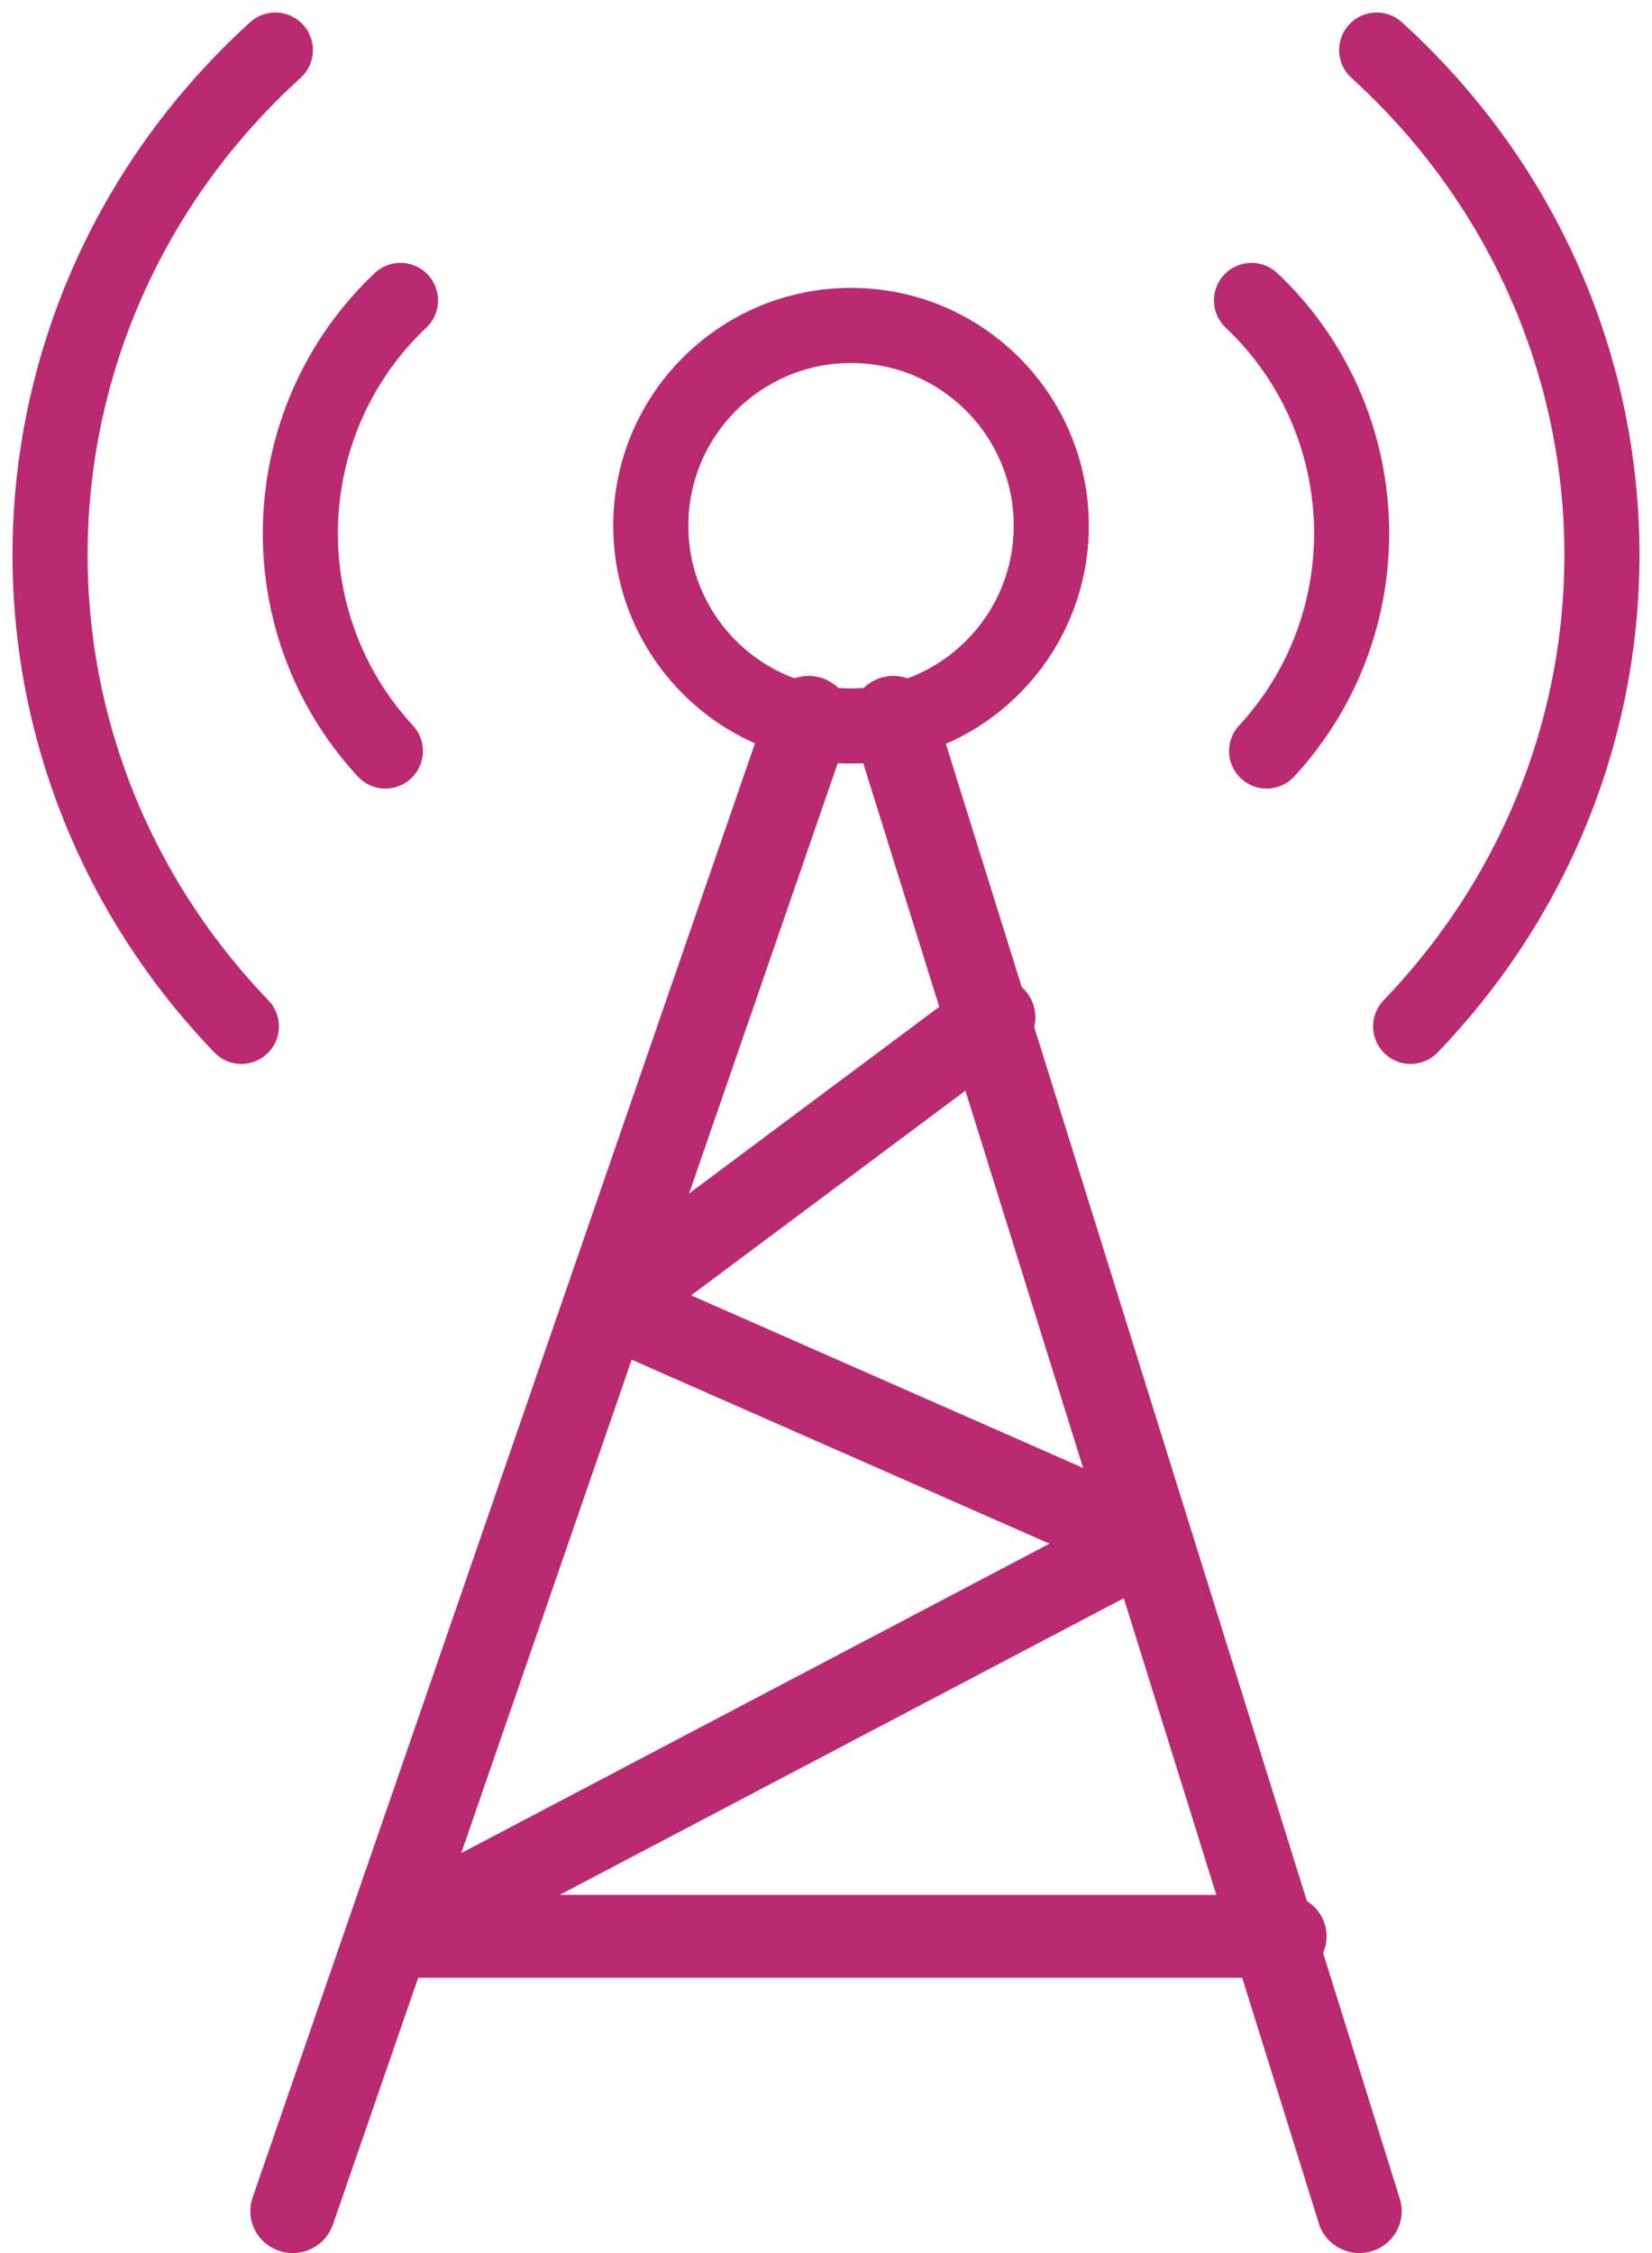 <?xml version="1.0" encoding="UTF-8"?> <svg xmlns="http://www.w3.org/2000/svg" height="90" viewBox="0 0 66 90" width="66"><g fill="none" fill-rule="evenodd" transform="translate(2 2)"><g stroke="#b92a71" stroke-width="3"><path d="m-15 22.643c11.142-10.698 28.585-10.093 39 1.357" stroke-linecap="round" stroke-linejoin="round" transform="matrix(0 -1 1 0 -15 24)"></path><path d="m3 20.396c5.143-4.754 13.193-4.485 18 .604" stroke-linecap="round" stroke-linejoin="round" transform="matrix(0 -1 1 0 -7 31)"></path><path d="m38 22.643c11.142-10.698 28.585-10.093 39 1.357" stroke-linecap="round" stroke-linejoin="round" transform="matrix(0 -1 -1 0 77 77)"></path><path d="m41 20.396c5.143-4.754 13.193-4.485 18 .604" stroke-linecap="round" stroke-linejoin="round" transform="matrix(0 -1 -1 0 69 69)"></path><circle cx="32" cy="19" r="8"></circle></g><path d="m28.701 26.133c.302-.874 1.265-1.341 2.151-1.043.834.281 1.302 1.139 1.102 1.968l-.045.155-20.61 59.654c-.302.874-1.265 1.341-2.151 1.043-.834-.281-1.302-1.139-1.102-1.968l.045-.155z" fill="#b92a71" fill-rule="nonzero"></path><path d="m50.69 26.18c.275-.883 1.223-1.378 2.116-1.105.841.256 1.334 1.101 1.159 1.935l-.041.156-18.615 59.654c-.275.883-1.223 1.378-2.116 1.105-.841-.256-1.334-1.101-1.159-1.935l.041-.156z" fill="#b92a71" fill-rule="nonzero" transform="matrix(-1 0 0 1 86 0)"></path><path d="m36.714 37.33c.733-.547 1.772-.398 2.321.333.516.688.414 1.646-.211 2.213l-.123.101-13.089 9.767 18.794 8.274c1.218.536 1.323 2.19.245 2.892l-.141.083-24.152 12.7 28.984.001c.862 0 1.57.656 1.65 1.494l.008.159c0 .859-.658 1.566-1.498 1.646l-.16.008h-35.682c-1.678 0-2.268-2.173-.907-3.039l.133-.077 27.044-14.222-18.252-8.035c-1.112-.489-1.323-1.95-.445-2.737l.121-.099z" fill="#b92a71" fill-rule="nonzero"></path></g></svg> 